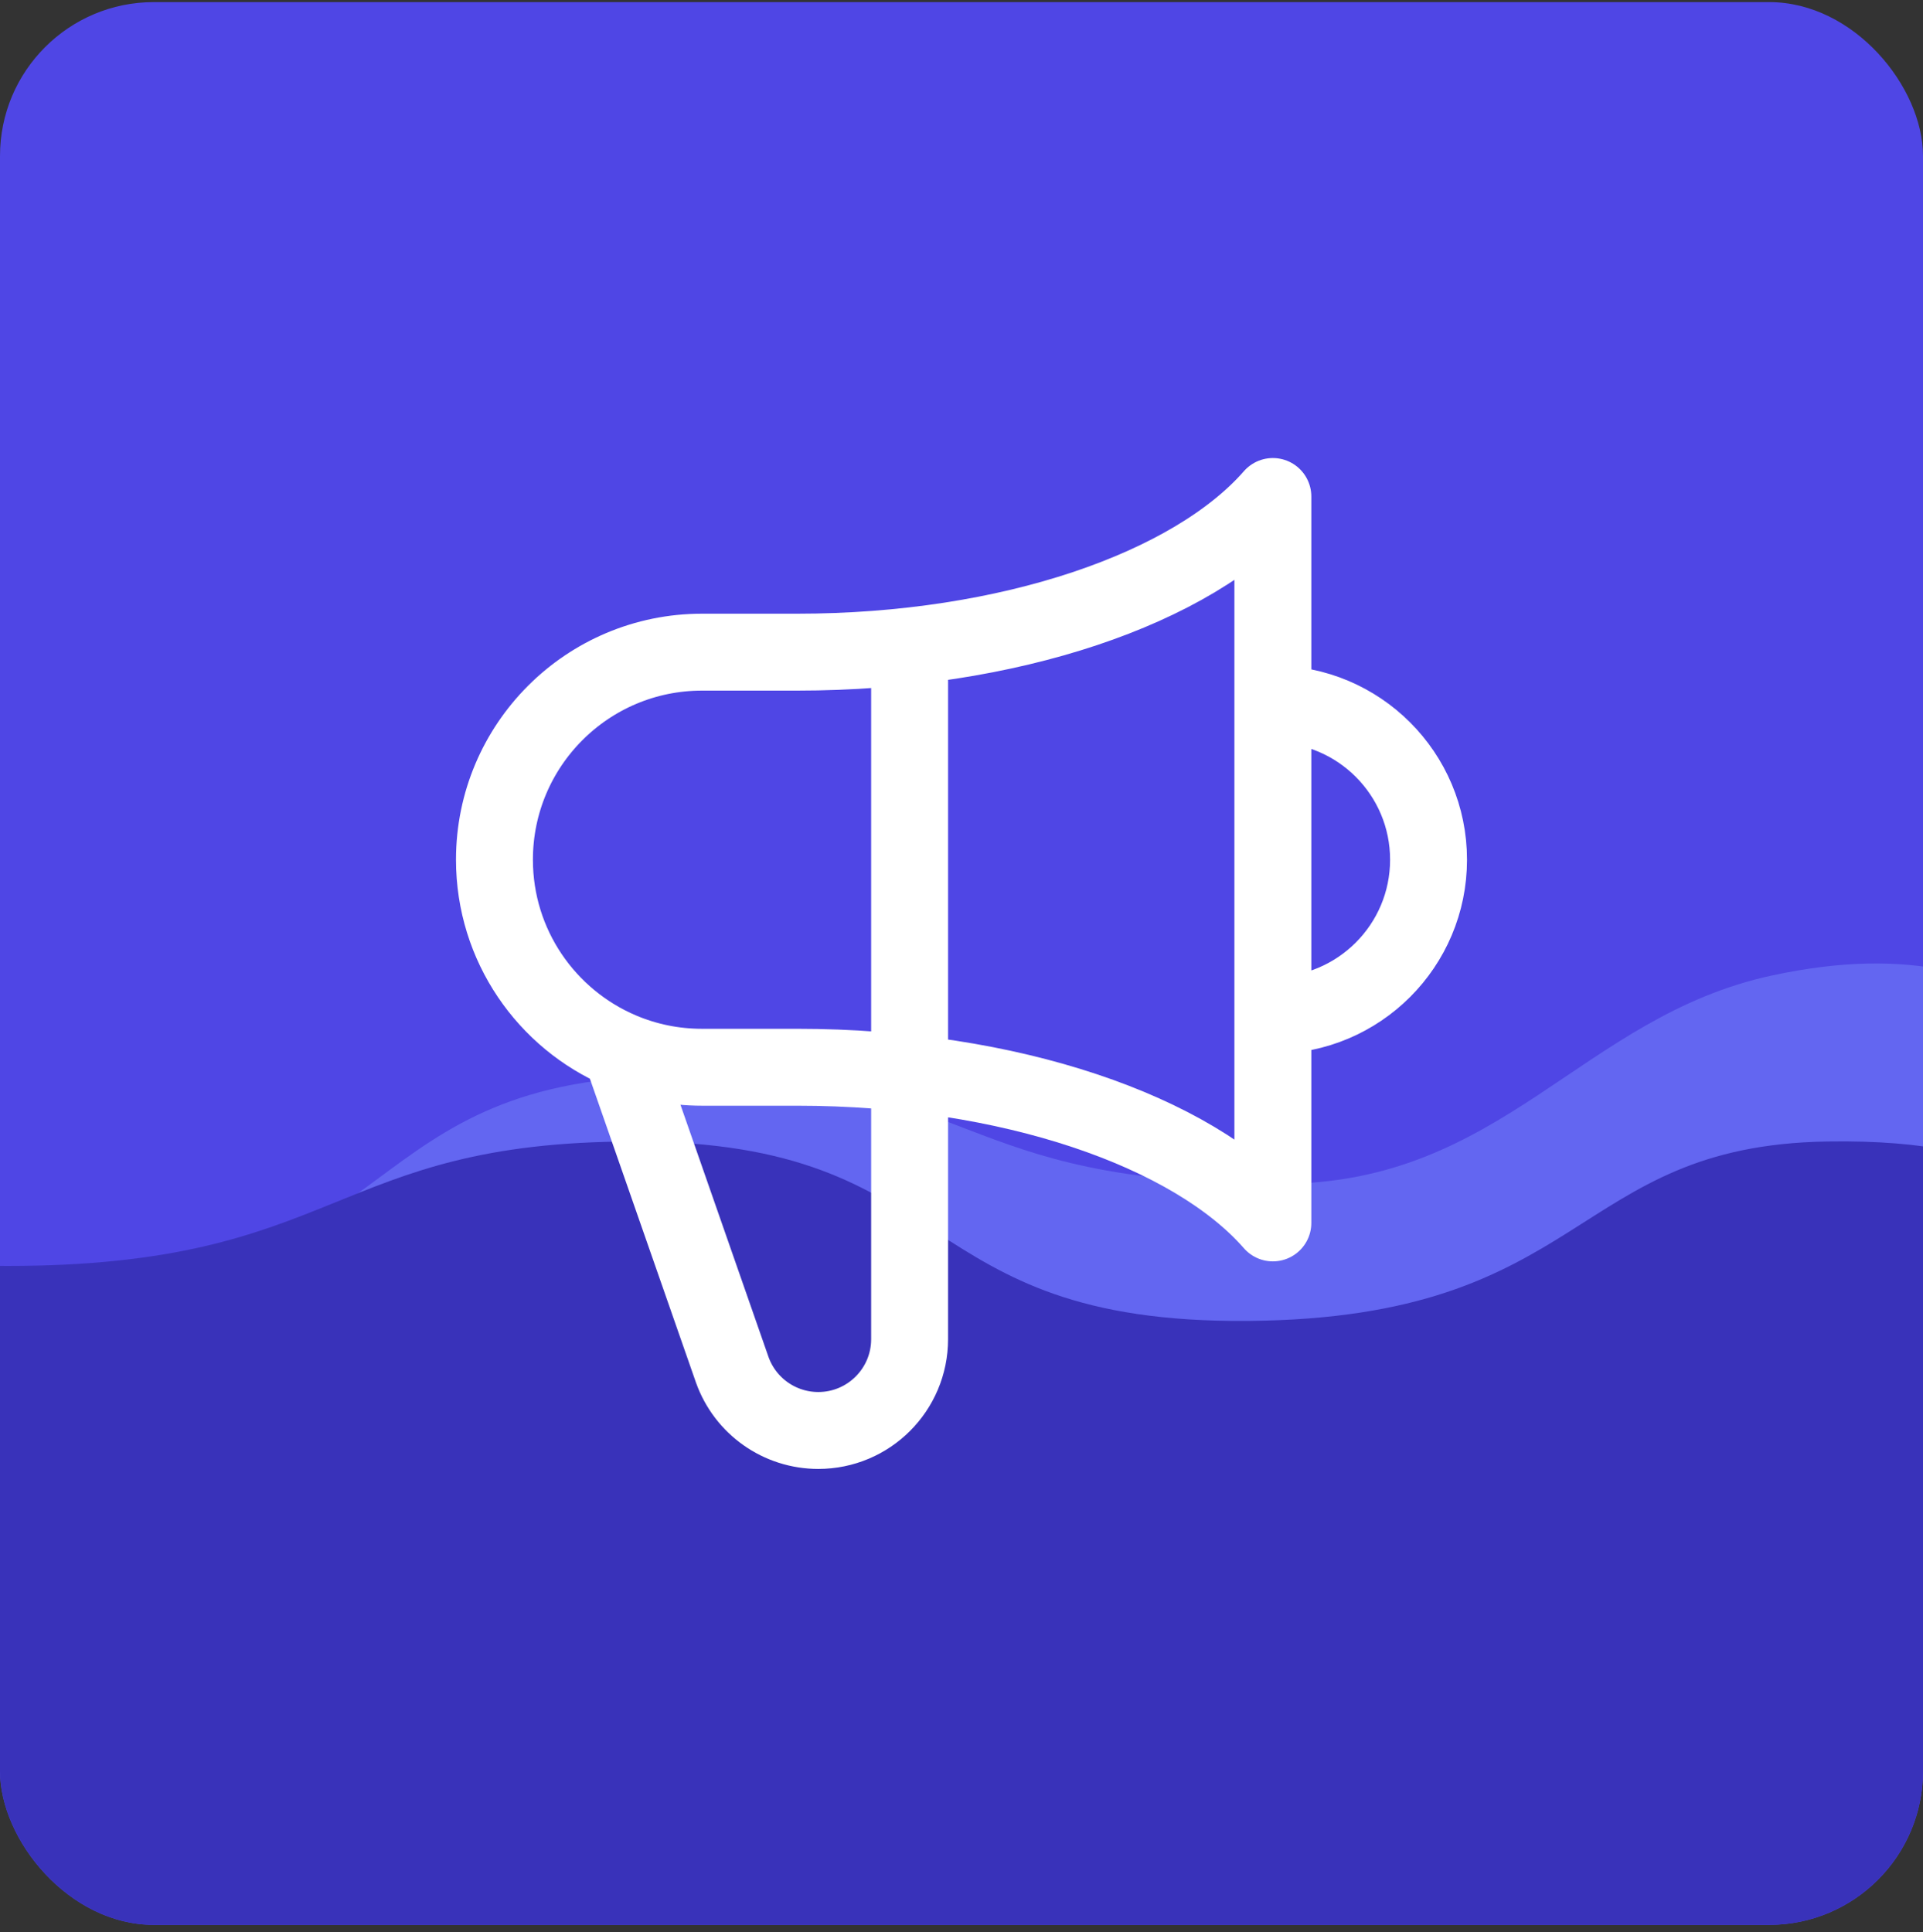 <svg width="200" height="201" viewBox="0 0 200 201" fill="none" xmlns="http://www.w3.org/2000/svg">
<rect x="0" y="0" width="200" height="201" fill="#333333" stroke="none"/>
<g clip-path="url(#clip0_1360_65)">
<rect y="0.218" width="200" height="200" rx="16" fill="#4F46E5"/>
<path d="M-53.436 111.896C-74.843 111.505 -77.214 118.992 -78.884 121.341L-78.884 150.187L215.458 150.187L215.458 106.79C207.997 101.467 198.791 98.332 184.286 101.467C164.432 105.759 156.283 123.135 133.185 123.135C98.334 123.135 102.32 111.896 70.637 111.896C36.481 111.896 42.261 133.537 6.761 133.211C-28.739 132.885 -26.678 112.385 -53.436 111.896Z" fill="#6366F1"/>
<path d="M190.01 118.735C211.417 118.382 213.788 125.686 215.458 127.804L215.458 238.136L-78.884 238.136L-78.884 121.624C-71.895 115.479 -62.217 112.132 -47.712 114.959C-27.858 118.828 -22.366 131.68 0.731 131.68C35.582 131.68 34.254 118.735 65.936 118.735C100.093 118.735 94.313 137.692 129.813 137.398C165.313 137.104 163.252 119.176 190.01 118.735Z" fill="#3932BA"/>
<path d="M94.603 67.199V139.295C94.603 144.54 90.35 148.793 85.105 148.793C81.091 148.793 77.51 146.269 76.16 142.489L64.576 109.301M132.383 105.615C141.325 105.615 148.575 98.366 148.575 89.424C148.575 80.481 141.325 73.232 132.383 73.232M64.576 109.301C56.846 106.015 51.425 98.352 51.425 89.424C51.425 77.501 61.091 67.835 73.014 67.835H82.902C105.034 67.835 124.055 61.174 132.383 51.644L132.383 127.204C124.055 117.673 105.034 111.012 82.902 111.012L73.014 111.012C70.02 111.012 67.168 110.403 64.576 109.301Z" stroke="white" stroke-width="8" stroke-linecap="round" stroke-linejoin="round"/>
</g>
<defs>
<clipPath id="clip0_1360_65">
<rect y="0.218" width="200" height="200" rx="16" fill="white"/>
</clipPath>
</defs>
</svg>

